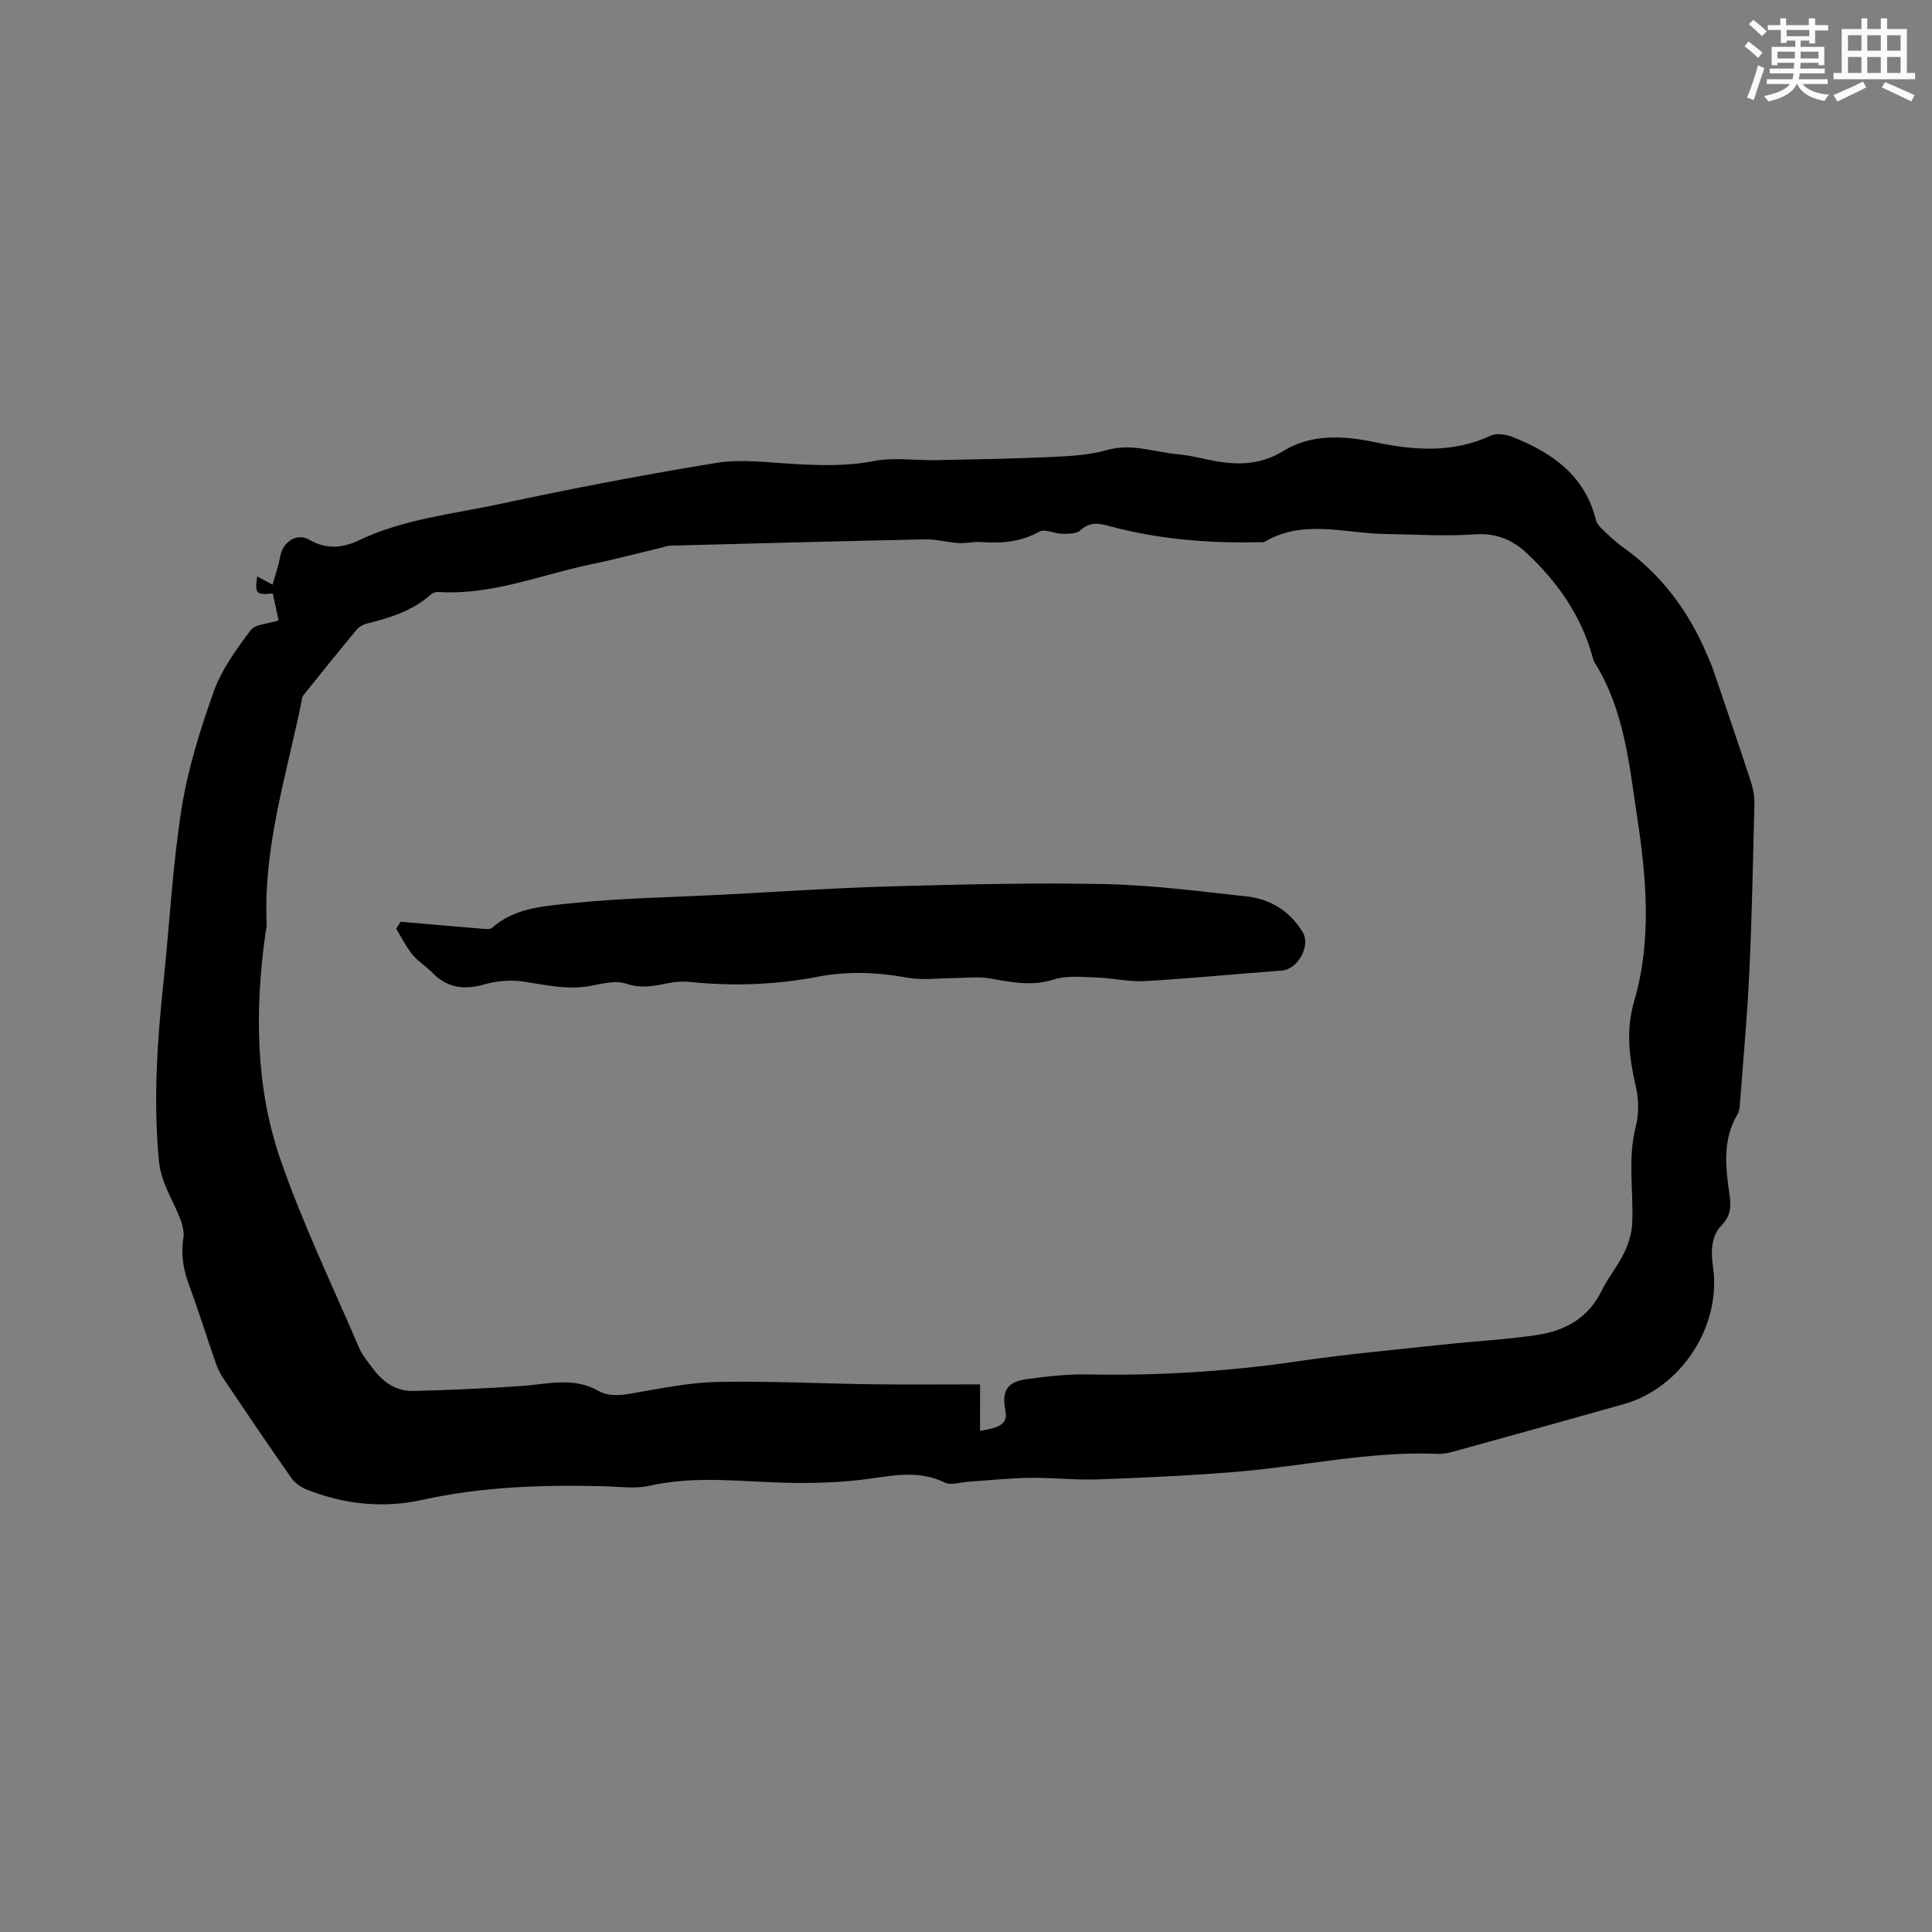 <svg enable-background="new 0 0 400 400" viewBox="0 0 400 400" xmlns="http://www.w3.org/2000/svg"><rect x="0" y="0" width="400" height="400" fill="#808080" stroke="none"/><path d="m57.68 128.46c-.41-1.91-.81-3.76-1.2-5.6-3.47.35-3.75.07-3.23-3.52.92.5 1.76.95 3.18 1.71.57-2.07 1.25-3.9 1.57-5.8.5-2.99 3.43-5.01 5.98-3.53 3.53 2.05 6.9 1.78 10.3.16 9.32-4.45 19.53-5.45 29.42-7.58 14.8-3.18 29.68-6.03 44.62-8.46 5.02-.82 10.33-.11 15.49.19 5.71.33 11.32.54 17.05-.57 4.17-.81 8.62-.11 12.94-.19 8.04-.16 16.09-.3 24.13-.67 3.77-.17 7.65-.39 11.25-1.42 5.13-1.46 9.85.44 14.74.88 1.89.17 3.77.58 5.63.99 5.62 1.23 10.8 1.62 16.28-1.75 5.66-3.48 12.43-3.11 18.9-1.74 8.12 1.71 16.1 2.27 23.96-1.38 1.23-.57 3.21-.21 4.59.34 8.17 3.25 14.91 8 17.16 17.22.18.74.86 1.43 1.46 1.99 1.31 1.24 2.62 2.5 4.08 3.54 7.98 5.68 13.59 13.2 17.39 22.15.49 1.16 1.01 2.32 1.42 3.52 2.59 7.59 5.18 15.18 7.68 22.8.48 1.46.8 3.07.76 4.6-.28 11.65-.51 23.3-1.05 34.94-.43 9.2-1.28 18.37-1.97 27.56-.05.62-.16 1.3-.46 1.82-3.15 5.3-2.52 10.96-1.67 16.64.35 2.36.31 4.37-1.62 6.36-2.28 2.35-2.24 5.59-1.79 8.73 1.72 12.15-6.57 24.94-18.41 28.3-11.71 3.31-23.44 6.56-35.17 9.8-1.11.31-2.3.57-3.44.52-13.98-.6-27.61 2.54-41.43 3.69-9.59.8-19.22 1.24-28.84 1.59-4.74.17-9.5-.39-14.24-.32-4.2.06-8.4.52-12.6.8-1.67.11-3.65.81-4.96.17-5.26-2.57-10.44-1.48-15.82-.75-5.31.72-10.74.91-16.11.82-9.71-.16-19.4-1.6-29.11.59-3.03.68-6.34.19-9.52.11-12.62-.32-25.14.07-37.56 2.82-8.12 1.8-16.24.94-24.02-2.16-1.18-.47-2.41-1.35-3.13-2.38-4.8-6.86-9.49-13.79-14.16-20.74-.7-1.04-1.2-2.23-1.61-3.42-1.81-5.2-3.43-10.46-5.35-15.62-1.21-3.25-1.78-6.42-1.22-9.91.24-1.51-.37-3.29-.99-4.78-1.52-3.65-3.66-6.86-4.07-11.16-1.18-12.33-.39-24.53.91-36.77 1.28-12.01 1.87-24.12 3.75-36.03 1.31-8.3 3.86-16.49 6.7-24.43 1.63-4.55 4.67-8.7 7.61-12.63.93-1.29 3.57-1.32 5.8-2.04zm145.23 167.79c4.73-.77 5.73-1.69 5.21-4.44-.72-3.9.45-5.75 4.49-6.28 4.09-.54 8.23-1.05 12.34-.97 14.66.29 29.21-.58 43.73-2.72 10.06-1.48 20.2-2.39 30.31-3.48 6.42-.69 12.88-1.01 19.26-1.97 5.76-.87 10.59-3.48 13.33-9.12 1.34-2.75 3.37-5.16 4.7-7.92.92-1.9 1.58-4.1 1.66-6.2.27-6.63-.98-13.28.74-19.93.66-2.55.61-5.52.03-8.11-1.36-6.01-2.19-11.6-.34-17.96 3.61-12.39 2.53-25.18.61-37.85-1.68-11.09-2.69-22.34-8.86-32.18-.22-.35-.31-.78-.42-1.19-2.36-8.53-7.28-15.48-13.64-21.44-2.92-2.73-6.29-4.16-10.65-3.86-6.21.43-12.48.02-18.72-.08-8.33-.13-16.83-3.1-24.85 1.61-.33.19-.83.08-1.26.09-10.43.25-20.77-.6-30.86-3.32-2.31-.62-4.07-.93-6.03.86-.82.75-2.52.74-3.82.73-1.57-.01-3.55-1.09-4.65-.47-3.86 2.18-7.86 2.48-12.08 2.17-1.54-.11-3.11.31-4.65.22-2.32-.15-4.63-.82-6.94-.77-17.56.36-35.12.84-52.68 1.3-.62.02-1.24.24-1.86.39-4.84 1.16-9.65 2.45-14.52 3.45-10.53 2.17-20.67 6.49-31.74 5.75-.48-.03-1.12.14-1.46.45-3.83 3.47-8.57 4.9-13.42 6.12-.77.19-1.6.71-2.1 1.32-3.69 4.45-7.33 8.96-10.94 13.48-.3.38-.34.99-.44 1.51-3.1 15.12-7.88 29.97-7.18 45.69.03.73-.17 1.47-.27 2.21-2.18 15.84-2.09 31.71 3.17 46.86 4.6 13.26 10.73 25.99 16.27 38.92.66 1.53 1.81 2.86 2.82 4.22 2.05 2.78 4.79 4.71 8.28 4.64 7.49-.16 14.98-.52 22.45-1.02 5.34-.36 10.7-1.95 15.85.95 2.45 1.38 5 .94 7.67.47 5.71-.99 11.47-2.16 17.23-2.27 10.7-.2 21.4.35 32.11.49 7.29.09 14.58.02 22.13.02-.01 3.74-.01 6.58-.01 9.63z" fill="#010000"/><path d="m82.96 190.84c5.73.5 11.46 1 17.19 1.47.58.05 1.38.1 1.74-.22 4.51-4.03 10.36-4.44 15.76-5.02 10.61-1.13 21.32-1.29 31.98-1.84 11.52-.6 23.04-1.39 34.57-1.71 14.83-.41 29.67-.79 44.49-.48 9.81.2 19.61 1.49 29.39 2.55 4.97.54 8.99 3.06 11.64 7.43 1.7 2.81-1.04 7.68-4.31 7.92-9.49.72-18.97 1.64-28.48 2.19-3.23.19-6.51-.64-9.78-.74-3.02-.09-6.26-.47-9.04.42-4.65 1.48-8.93.48-13.4-.27-2.32-.39-4.77-.05-7.16-.04-3.23.01-6.55.49-9.68-.08-6.23-1.14-12.39-1.39-18.6-.19-8.8 1.69-17.64 1.98-26.55 1.06-1.45-.15-2.97-.03-4.4.26-2.89.59-5.57 1.16-8.65.12-2.12-.72-4.84-.06-7.2.41-4.83.95-9.43-.15-14.14-.86-2.58-.39-5.45-.15-7.97.57-4.16 1.18-7.66.83-10.77-2.33-1.33-1.36-3.03-2.39-4.22-3.85-1.32-1.62-2.25-3.55-3.35-5.35.32-.48.63-.95.94-1.42z" fill="#010000"/><g fill="#fafafb"><path d="m361.2 9.6.8-1c.9.7 1.9 1.4 2.9 2.3l-.9 1.1c-1-1-2-1.8-2.8-2.4zm.5 10.6c.9-2.1 1.6-4.3 2.3-6.7.4.2.8.4 1.3.6-.7 2.1-1.5 4.3-2.2 6.6zm.4-15.2.9-.9c1 .8 2 1.6 2.8 2.4l-1 1c-.9-.9-1.8-1.7-2.7-2.5zm12.5-1.2h1.2v1.4h2.7v1.1h-2.7v2.7h-1.2v-.6h-1.8v1.3h4.9v3.8h-1.2v-.5h-3.7c0 .4-.1.9-.1 1.2h5.1v1h-5.2c0 .5-.1.9-.2 1.2h6v1h-5.2c1.1 1.3 2.9 2 5.5 2.2-.4.4-.7.8-.9 1.3-2.9-.5-4.8-1.6-5.7-3.5h-.1c-.8 1.7-2.7 2.9-5.9 3.6-.2-.4-.6-.8-.9-1.1 2.8-.6 4.6-1.4 5.4-2.5h-4.8v-1h5.3c.1-.3.2-.7.2-1.2h-4.9v-1h5c0-.4 0-.8.1-1.2h-3.5v.5h-1.2v-3.8h4.9v-1.3h-1.8v.5h-1.2v-2.7h-2.7v-1h2.6v-1.4h1.2v1.4h4.7v-1.4zm-6.6 8.3h3.6c0-.4 0-.9 0-1.4h-3.6zm1.9-4.6h4.7v-1.3h-4.7zm6.6 3.2h-3.7v1.4h3.7z"/><path d="m385.3 3.8h1.3v2.2h2.8v-2.2h1.3v2.2h4.1v9.1h1.7v1.3h-16.9v-1.3h1.7v-9.1h4.1v-2.2zm.4 13.1.7 1.2c-1.8.9-3.8 1.9-6 2.9-.2-.4-.5-.8-.8-1.3 2.3-1 4.3-1.9 6.1-2.8zm-3.1-6.4h2.8v-3.2h-2.8zm0 4.6h2.8v-3.3h-2.8zm4-4.6h2.8v-3.2h-2.8zm0 4.6h2.8v-3.3h-2.8zm3.7 1.9c2.1.9 4.1 1.8 6.1 2.7l-.7 1.3c-2.2-1.1-4.2-2-6.1-2.9zm3.2-9.7h-2.8v3.2h2.8zm-2.8 7.8h2.8v-3.3h-2.8z"/></g></svg>